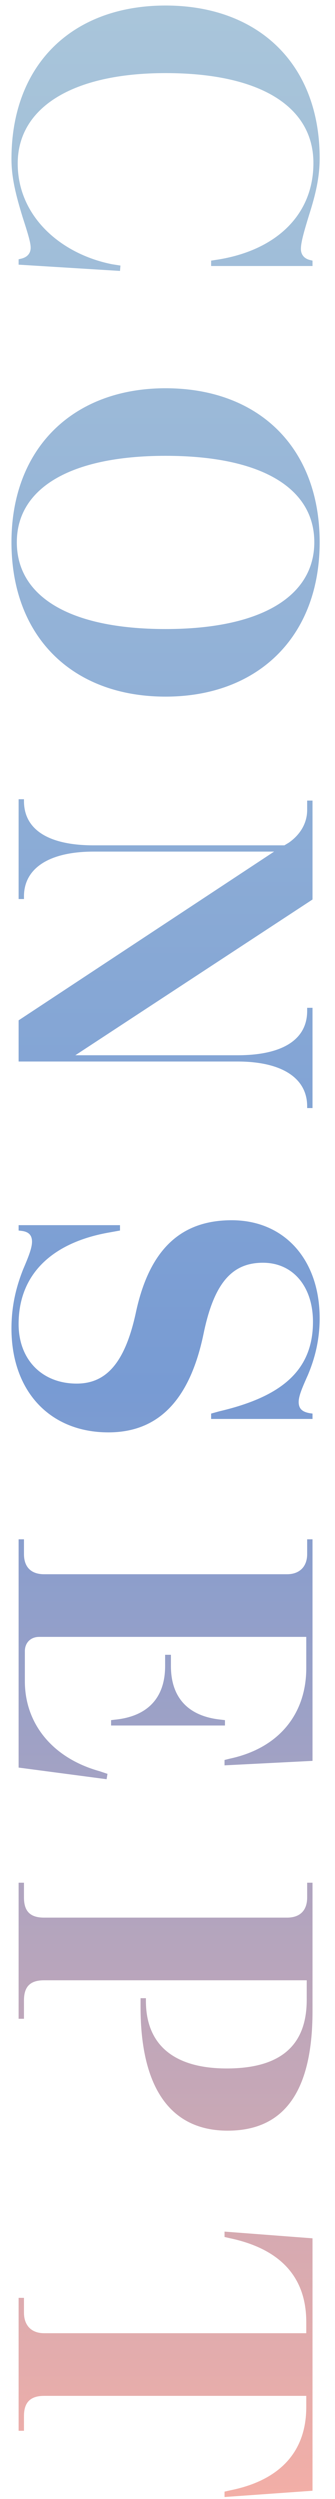 <svg width="18" height="134" viewBox="0 0 18 134" fill="none" xmlns="http://www.w3.org/2000/svg">
<path d="M0.616 8.528C0.616 3.416 3.928 0.296 8.896 0.296C13.864 0.296 17.176 3.416 17.176 8.48C17.176 9.512 16.96 10.424 16.6 11.552C16.312 12.488 16.168 13.016 16.168 13.352C16.168 13.64 16.336 13.88 16.696 13.952L16.792 13.976L16.792 14.264L11.344 14.264L11.344 13.976L11.8 13.904C14.896 13.376 16.84 11.48 16.84 8.744C16.84 5.744 14.032 3.92 8.896 3.92C3.856 3.92 0.952 5.792 0.952 8.768C0.952 11.6 3.256 13.616 6.016 14.168L6.472 14.24L6.448 14.528L1 14.192L1 13.904L1.096 13.88C1.456 13.808 1.648 13.592 1.648 13.28C1.648 13.016 1.504 12.536 1.216 11.648C0.856 10.472 0.616 9.536 0.616 8.528ZM0.616 29.074C0.616 24.01 3.952 20.818 8.896 20.818C13.864 20.818 17.176 23.962 17.176 29.074C17.176 34.162 13.84 37.354 8.896 37.354C3.928 37.354 0.616 34.186 0.616 29.074ZM0.904 29.074C0.904 31.954 3.688 33.73 8.896 33.73C14.104 33.73 16.888 31.93 16.888 29.074C16.888 26.218 14.128 24.442 8.896 24.442C3.712 24.442 0.904 26.218 0.904 29.074ZM1 42.856L1.288 42.856L1.288 42.952C1.288 44.488 2.608 45.328 5.032 45.328L15.28 45.328L15.52 45.184C16.168 44.728 16.504 44.104 16.504 43.432L16.504 42.928L16.792 42.928L16.792 48.232L4.048 56.584L12.76 56.584C15.184 56.584 16.504 55.744 16.504 54.208L16.504 54.04L16.792 54.04L16.792 59.416L16.504 59.416L16.504 59.32C16.504 57.832 15.184 56.92 12.76 56.92L1 56.92L1 54.712L14.728 45.664L5.032 45.664C2.608 45.664 1.288 46.576 1.288 48.064L1.288 48.208L1 48.208L1 42.856ZM0.616 71.238C0.616 69.894 0.928 68.862 1.24 68.07C1.528 67.398 1.72 66.918 1.72 66.582C1.72 66.222 1.528 66.054 1.192 66.006L1 65.982L1 65.694L6.448 65.694L6.448 65.982L5.92 66.078C2.944 66.582 1 68.214 1 70.998C1 72.918 2.272 74.19 4.12 74.19C5.656 74.19 6.712 73.158 7.312 70.326C8.056 66.918 9.784 65.43 12.448 65.43C15.28 65.43 17.176 67.542 17.176 70.686C17.176 71.958 16.864 72.966 16.552 73.71C16.264 74.358 16.048 74.838 16.048 75.174C16.048 75.534 16.24 75.702 16.624 75.774L16.792 75.798L16.792 76.086L11.344 76.086L11.344 75.798L11.776 75.678C14.944 74.934 16.816 73.614 16.816 70.878C16.816 69.006 15.76 67.71 14.128 67.71C12.52 67.71 11.512 68.718 10.936 71.526C10.192 75.102 8.488 76.806 5.824 76.806C2.68 76.806 0.616 74.598 0.616 71.238ZM1 82.54L1.288 82.54L1.288 83.332C1.288 84.028 1.672 84.412 2.368 84.412L15.424 84.412C16.096 84.412 16.504 84.004 16.504 83.332L16.504 82.54L16.792 82.54L16.792 94.42L12.064 94.66L12.064 94.372L12.352 94.3C15.04 93.724 16.456 91.852 16.456 89.452L16.456 87.772L2.104 87.772C1.648 87.772 1.336 88.084 1.336 88.54L1.336 90.148C1.336 92.452 2.848 94.276 5.344 94.972L5.776 95.116L5.728 95.404L1 94.78L1 82.54ZM5.968 92.236L6.16 92.212C7.912 92.044 8.872 91.06 8.872 89.332L8.872 88.732L9.184 88.732L9.184 89.332C9.184 91.06 10.144 92.044 11.896 92.212L12.088 92.236L12.088 92.524L5.968 92.524L5.968 92.236ZM1 100.953L1.288 100.953L1.288 101.745C1.288 102.489 1.624 102.825 2.368 102.825L15.424 102.825C16.12 102.825 16.504 102.441 16.504 101.745L16.504 100.953L16.792 100.953L16.792 107.841C16.792 112.329 15.136 114.249 12.232 114.249C9.208 114.249 7.552 112.017 7.552 107.625L7.552 107.145L7.84 107.145L7.84 107.289C7.84 109.689 9.4 110.913 12.184 110.913C14.92 110.913 16.48 109.809 16.48 107.241L16.48 106.185L2.368 106.185C1.624 106.185 1.288 106.521 1.288 107.265L1.288 108.249L1 108.249L1 100.953ZM1 123.213L1.288 123.213L1.288 124.005C1.288 124.701 1.696 125.109 2.368 125.109L16.456 125.109L16.456 124.509C16.456 121.917 14.848 120.549 12.376 120.021L12.064 119.949L12.064 119.661L16.792 120.021L16.792 133.557L12.064 133.893L12.064 133.605L12.376 133.533C14.896 133.029 16.456 131.589 16.456 129.069L16.456 128.469L2.368 128.469C1.624 128.469 1.288 128.829 1.288 129.549L1.288 130.341L1 130.341L1 123.213Z" fill="url(#paint0_linear_4001_228)"/>
<defs>
<linearGradient id="paint0_linear_4001_228" x1="9.5" y1="-1" x2="9.5" y2="135" gradientUnits="userSpaceOnUse">
<stop stop-color="#AAC6DA"/>
<stop offset="0.555" stop-color="#789BD3"/>
<stop offset="1" stop-color="#F5AFA6"/>
</linearGradient>
</defs>
</svg>

